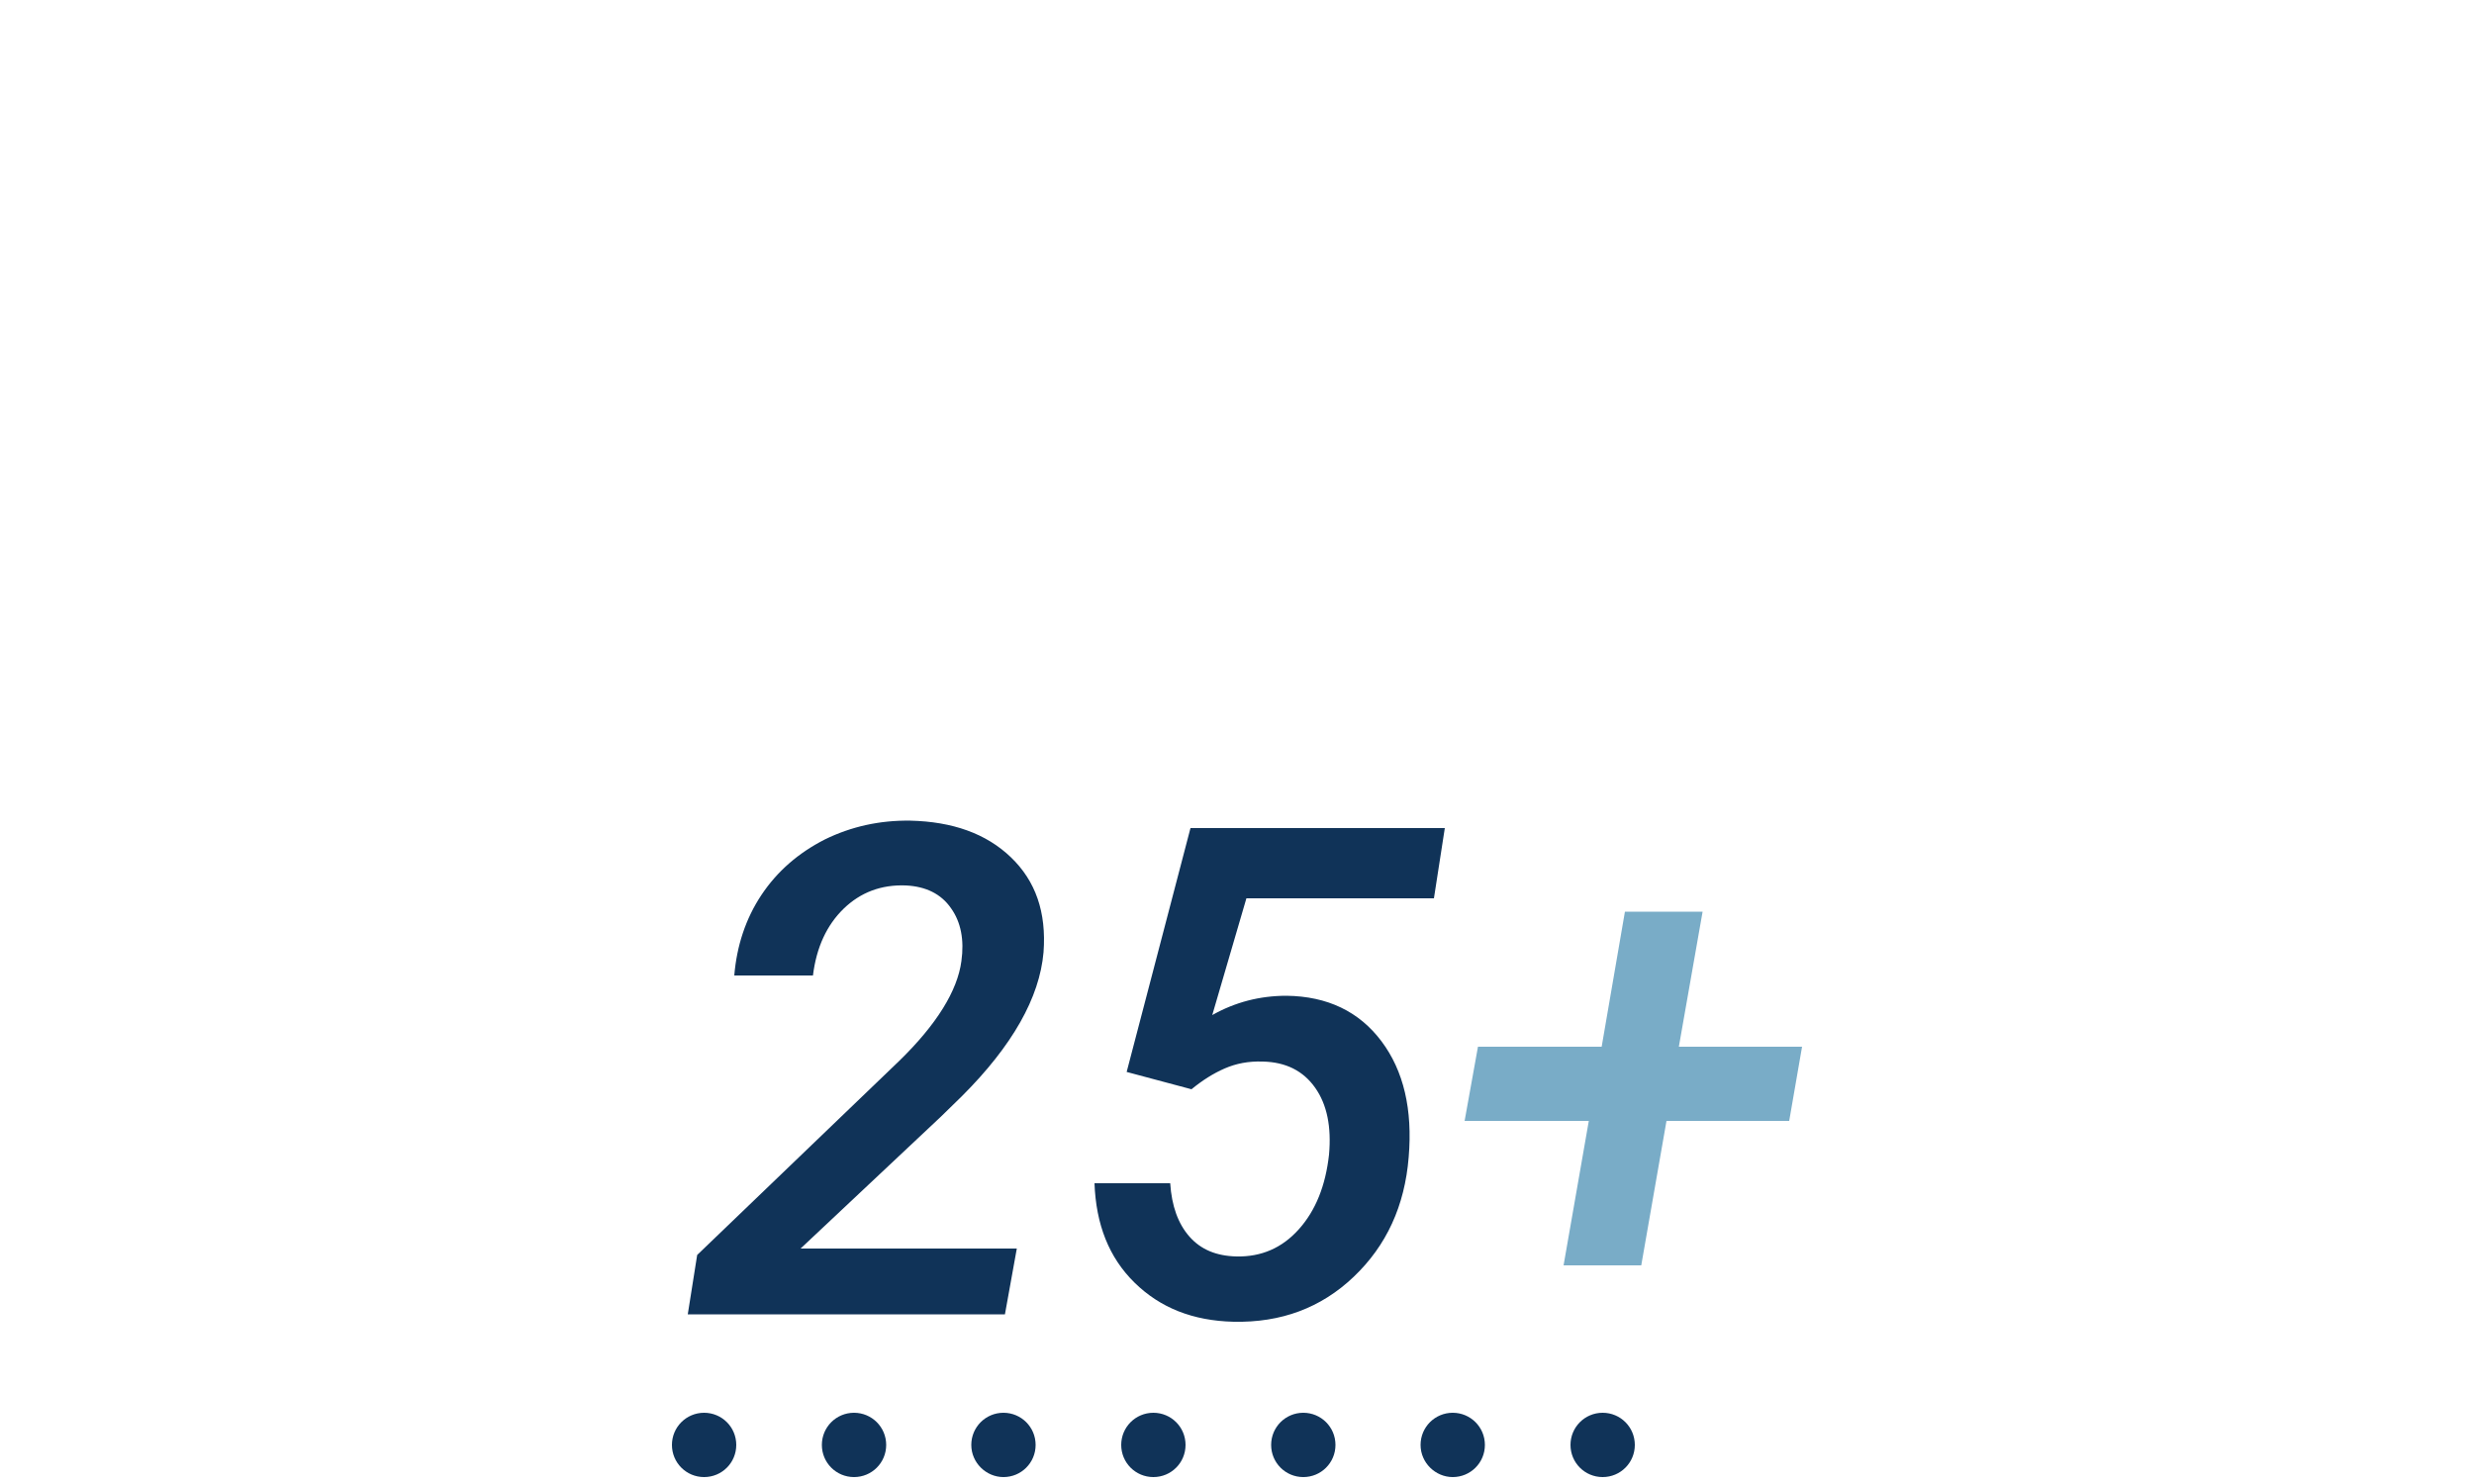<?xml version="1.0" encoding="utf-8"?>
<!-- Generator: Adobe Illustrator 26.3.1, SVG Export Plug-In . SVG Version: 6.00 Build 0)  -->
<svg version="1.1" id="Livello_1" xmlns="http://www.w3.org/2000/svg" xmlns:xlink="http://www.w3.org/1999/xlink" x="0px" y="0px"
	 viewBox="0 0 500 300" style="enable-background:new 0 0 500 300;" xml:space="preserve">
<style type="text/css">
	.st0{display:none;}
	.st1{display:inline;}
	.st2{fill:#103358;}
	.st3{fill:#79ACC7;}
</style>
<g class="st0">
	<g class="st1">
		<path class="st2" d="M379.4,292.5c0-3.6,2.9-6.6,6.6-6.6l0,0c3.6,0,6.6,2.9,6.6,6.6l0,0c0,3.6-2.9,6.6-6.6,6.6l0,0
			C382.3,299.1,379.4,296.2,379.4,292.5z M348.8,292.5c0-3.6,2.9-6.6,6.6-6.6l0,0c3.6,0,6.6,2.9,6.6,6.6l0,0c0,3.6-2.9,6.6-6.6,6.6
			l0,0C351.7,299.1,348.8,296.2,348.8,292.5z M318.2,292.5c0-3.6,2.9-6.6,6.6-6.6l0,0c3.6,0,6.6,2.9,6.6,6.6l0,0
			c0,3.6-2.9,6.6-6.6,6.6l0,0C321.1,299.1,318.2,296.2,318.2,292.5z M287.6,292.5c0-3.6,2.9-6.6,6.6-6.6l0,0c3.6,0,6.6,2.9,6.6,6.6
			l0,0c0,3.6-2.9,6.6-6.6,6.6l0,0C290.5,299.1,287.6,296.2,287.6,292.5z M257,292.5c0-3.6,2.9-6.6,6.6-6.6l0,0
			c3.6,0,6.6,2.9,6.6,6.6l0,0c0,3.6-2.9,6.6-6.6,6.6l0,0C259.9,299.1,257,296.2,257,292.5z M226.4,292.5c0-3.6,2.9-6.6,6.6-6.6l0,0
			c3.6,0,6.6,2.9,6.6,6.6l0,0c0,3.6-2.9,6.6-6.6,6.6l0,0C229.4,299.1,226.4,296.2,226.4,292.5z M195.8,292.5c0-3.6,2.9-6.6,6.6-6.6
			l0,0c3.6,0,6.6,2.9,6.6,6.6l0,0c0,3.6-2.9,6.6-6.6,6.6l0,0C198.8,299.1,195.8,296.2,195.8,292.5z M165.2,292.5
			c0-3.6,2.9-6.6,6.6-6.6l0,0c3.6,0,6.6,2.9,6.6,6.6l0,0c0,3.6-2.9,6.6-6.6,6.6l0,0C168.2,299.1,165.2,296.2,165.2,292.5z
			 M134.6,292.5c0-3.6,2.9-6.6,6.6-6.6l0,0c3.6,0,6.6,2.9,6.6,6.6l0,0c0,3.6-2.9,6.6-6.6,6.6l0,0
			C137.6,299.1,134.6,296.2,134.6,292.5z M104,292.5c0-3.6,2.9-6.6,6.6-6.6l0,0c3.6,0,6.6,2.9,6.6,6.6l0,0c0,3.6-2.9,6.6-6.6,6.6
			l0,0C107,299.1,104,296.2,104,292.5z"/>
	</g>
	<g class="st1">
		<g>
			<path class="st3" d="M367.6,270.7c-0.2,0-0.5,0-0.7-0.1c-8.5-0.6-176-0.2-240.3,0.1l0,0c-0.9,0-1.7-0.3-2.3-1
				c-0.6-0.6-1-1.5-1-2.4v-155c0-1.8,1.5-3.3,3.3-3.3s3.3,1.5,3.3,3.3v151.8c13.4,0,65.4-0.2,116.9-0.3c34.9-0.1,62.8-0.1,82.8,0
				c11.9,0,21.1,0.1,27.5,0.1c3.2,0,5.5,0.1,7.3,0.1V112.3c0-1.8,1.5-3.3,3.3-3.3s3.3,1.5,3.3,3.3v155.1
				C370.9,269.2,369.4,270.7,367.6,270.7z M364.2,267.4c0,1.6,1.1,2.8,2.3,3.2C365.2,270.1,364.2,268.9,364.2,267.4z"/>
		</g>
		<g>
			<path class="st3" d="M145.2,270.7c-1.8,0-3.3-1.5-3.3-3.3V112.3c0-1.8,1.5-3.3,3.3-3.3s3.3,1.5,3.3,3.3v155.1
				C148.5,269.2,147,270.7,145.2,270.7z"/>
		</g>
		<g>
			<path class="st3" d="M348.9,270.7c-1.8,0-3.3-1.5-3.3-3.3V112.3c0-1.8,1.5-3.3,3.3-3.3s3.3,1.5,3.3,3.3v155.1
				C352.2,269.2,350.7,270.7,348.9,270.7z"/>
		</g>
		<g>
			<path class="st3" d="M278.2,270.7c-1.8,0-3.3-1.5-3.3-3.3V49.1c0-1.8,1.5-3.3,3.3-3.3s3.3,1.5,3.3,3.3v218.2
				C281.5,269.2,280,270.7,278.2,270.7z"/>
		</g>
		<g>
			<path class="st3" d="M296.9,270.7c-1.8,0-3.3-1.5-3.3-3.3V49.1c0-1.8,1.5-3.3,3.3-3.3s3.3,1.5,3.3,3.3v218.2
				C300.2,269.2,298.7,270.7,296.9,270.7z"/>
		</g>
		<g>
			<path class="st3" d="M197.9,270.7c-1.8,0-3.3-1.5-3.3-3.3V49.1c0-1.8,1.5-3.3,3.3-3.3s3.3,1.5,3.3,3.3v218.2
				C201.2,269.2,199.7,270.7,197.9,270.7z"/>
		</g>
		<g>
			<path class="st3" d="M216.6,270.7c-1.8,0-3.3-1.5-3.3-3.3V49.1c0-1.8,1.5-3.3,3.3-3.3s3.3,1.5,3.3,3.3v218.2
				C219.9,269.2,218.4,270.7,216.6,270.7z"/>
		</g>
		<g>
			<path class="st3" d="M145.4,158.3h-19.2c-1.8,0-3.3-1.5-3.3-3.3s1.5-3.3,3.3-3.3h17.9l100.8-89c1.3-1.1,3.1-1.1,4.4,0l100.3,88.1
				h17.9c1.8,0,3.3,1.5,3.3,3.3s-1.5,3.3-3.3,3.3h-19.1c-0.8,0-1.6-0.3-2.2-0.8l-99.1-87l-99.5,87.9
				C147,158,146.2,158.3,145.4,158.3z"/>
		</g>
		<g>
			<path class="st3" d="M247.2,106c-1.8,0-3.3-1.5-3.3-3.3V66c0-1.8,1.5-3.3,3.3-3.3s3.3,1.5,3.3,3.3v36.7
				C250.5,104.5,249,106,247.2,106z"/>
		</g>
		<g>
			<path class="st3" d="M265.3,106c-1.8,0-3.3-1.5-3.3-3.3v-22c0-1.8,1.5-3.3,3.3-3.3c1.8,0,3.3,1.5,3.3,3.3v22
				C268.6,104.5,267.1,106,265.3,106z"/>
		</g>
		<g>
			<path class="st3" d="M229.7,106c-1.8,0-3.3-1.5-3.3-3.3v-22c0-1.8,1.5-3.3,3.3-3.3s3.3,1.5,3.3,3.3v22
				C233,104.5,231.5,106,229.7,106z"/>
		</g>
		<g>
			<path class="st3" d="M181.7,209.1h-21c-1.8,0-3.3-1.5-3.3-3.3v-15.7c0-7.1,9.9-14.5,11.9-15.9c1.1-0.8,2.7-0.8,3.8,0
				c2,1.4,11.9,8.8,11.9,15.9v15.7C185,207.6,183.5,209.1,181.7,209.1z M164,202.5h14.4v-12.4c0-2.2-3.7-6.2-7.2-9
				c-3.4,2.8-7.2,6.8-7.2,9V202.5z"/>
		</g>
		<g>
			<path class="st3" d="M181.7,270.7h-21c-1.8,0-3.3-1.5-3.3-3.3V246c0-7,5.7-12.7,12.7-12.7h2.1c7,0,12.7,5.7,12.7,12.7v21.4
				C185,269.2,183.5,270.7,181.7,270.7z M164,264.1h14.4v-18c0-3.4-2.7-6.1-6.1-6.1h-2.1c-3.4,0-6.1,2.7-6.1,6.1L164,264.1
				L164,264.1z"/>
		</g>
		<g>
			<path class="st3" d="M334.3,209.1h-21c-1.8,0-3.3-1.5-3.3-3.3v-15.7c0-7.1,9.9-14.5,11.9-15.9c1.1-0.8,2.7-0.8,3.8,0
				c2,1.4,11.9,8.8,11.9,15.9v15.7C337.6,207.6,336.2,209.1,334.3,209.1z M316.7,202.5H331v-12.4c0-2.2-3.7-6.2-7.2-9
				c-3.4,2.8-7.2,6.8-7.2,9v12.4H316.7z"/>
		</g>
		<g>
			<path class="st3" d="M334.3,270.7h-21c-1.8,0-3.3-1.5-3.3-3.3V246c0-7,5.7-12.7,12.7-12.7h2.1c7,0,12.7,5.7,12.7,12.7v21.4
				C337.6,269.2,336.2,270.7,334.3,270.7z M316.7,264.1H331v-18c0-3.4-2.7-6.1-6.1-6.1h-2.1c-3.4,0-6.1,2.7-6.1,6.1L316.7,264.1
				L316.7,264.1z"/>
		</g>
		<g>
			<path class="st3" d="M258.2,209.1h-21c-1.8,0-3.3-1.5-3.3-3.3v-15.7c0-7.1,9.9-14.5,11.9-15.9c1.2-0.8,2.7-0.8,3.8,0
				c2,1.4,11.9,8.8,11.9,15.9v15.7C261.5,207.6,260,209.1,258.2,209.1z M240.5,202.5h14.3v-12.4c0-2.2-3.7-6.2-7.2-9
				c-3.4,2.8-7.2,6.8-7.2,9L240.5,202.5L240.5,202.5z"/>
		</g>
		<g>
			<path class="st3" d="M258.2,270.7h-21c-1.8,0-3.3-1.5-3.3-3.3V246c0-7,5.7-12.7,12.7-12.7h2.1c7,0,12.7,5.7,12.7,12.7v21.4
				C261.5,269.2,260,270.7,258.2,270.7z M240.5,264.1h14.3v-18c0-3.4-2.7-6.1-6.1-6.1h-2.1c-3.4,0-6.1,2.7-6.1,6.1L240.5,264.1
				L240.5,264.1z"/>
		</g>
		<g>
			<path class="st2" d="M239,131.7c0.6-4.3,4.5-7.3,8.8-6.8l0,0c4.3,0.5,7.3,4.5,6.7,8.8l0,0c-0.5,4.3-4.4,7.4-8.8,6.8l0,0
				c-2.5-0.3-4.5-1.7-5.7-3.7l0,0C239.2,135.4,238.8,133.6,239,131.7z"/>
		</g>
	</g>
	<g class="st1">
		<path class="st2" d="M34.7,291.3L34.7,291.3L34.7,291.3c-1.1-3.5,0.9-7.1,4.4-8.2l0,0c3.5-1.1,7.1,0.9,8.2,4.4l0,0
			c1,3.5-0.9,7.1-4.4,8.2l0,0c-0.6,0.2-1.3,0.3-1.9,0.3l0,0C38.1,296,35.5,294.2,34.7,291.3z M459.1,263.5c-3.6-0.5-6.1-3.8-5.6-7.4
			l0,0c0.5-3.6,3.8-6.1,7.4-5.6l0,0c3.6,0.5,6.1,3.8,5.6,7.4l0,0l0,0l0,0c-0.5,3.3-3.3,5.6-6.5,5.6l0,0
			C459.7,263.6,459.4,263.6,459.1,263.5z M27.1,256.1c-0.5-3.6,2.1-6.9,5.7-7.4l0,0c3.6-0.5,6.9,2.1,7.4,5.7l0,0
			c0.5,3.6-2.1,6.9-5.7,7.3l0,0c-0.3,0-0.6,0.1-0.9,0.1l0,0C30.4,261.9,27.6,259.5,27.1,256.1z M455.4,222.3
			c-0.1-3.6,2.8-6.6,6.4-6.7l0,0c3.6-0.1,6.6,2.8,6.7,6.4l0,0c0.1,3.6-2.8,6.6-6.4,6.7l0,0c0,0-0.1,0-0.2,0l0,0
			C458.4,228.7,455.5,225.9,455.4,222.3z M31.7,227c-3.6-0.1-6.5-3.1-6.4-6.8l0,0c0.1-3.6,3.1-6.5,6.8-6.3l0,0
			c3.6,0.1,6.5,3.1,6.4,6.8l0,0c-0.1,3.6-3,6.4-6.5,6.4l0,0C31.8,227,31.8,227,31.7,227z M451.9,188.6c-0.7-3.6,1.7-7,5.2-7.6l0,0
			c3.6-0.7,7,1.7,7.6,5.2l0,0c0.7,3.6-1.7,7-5.2,7.6l0,0c-0.4,0.1-0.8,0.1-1.2,0.1l0,0C455.3,194,452.5,191.8,451.9,188.6z
			 M34.5,192.1c-3.6-0.7-5.9-4.1-5.2-7.7l0,0c0.7-3.6,4.1-5.9,7.7-5.2l0,0c3.6,0.7,5.9,4.1,5.2,7.7l0,0c-0.6,3.1-3.4,5.3-6.4,5.3
			l0,0C35.4,192.3,35,192.2,34.5,192.1z M443,156L443,156c-1.2-3.4,0.5-7.2,3.9-8.4l0,0c3.4-1.2,7.2,0.5,8.4,3.9l0,0l0,0l0,0
			c1.2,3.4-0.5,7.2-3.9,8.4l0,0c-0.7,0.3-1.5,0.4-2.2,0.4l0,0C446.5,160.3,444,158.7,443,156z M43,158.2c-3.4-1.3-5.1-5-3.9-8.4l0,0
			c1.3-3.4,5-5.1,8.4-3.8l0,0c3.4,1.3,5.1,5,3.9,8.4l0,0c-1,2.6-3.5,4.3-6.2,4.3l0,0C44.5,158.6,43.7,158.5,43,158.2z M428.9,125.2
			c-1.8-3.2-0.6-7.2,2.5-8.9l0,0c3.2-1.8,7.2-0.6,8.9,2.5l0,0l0,0l0,0c1.8,3.2,0.6,7.2-2.5,8.9l0,0c-1,0.6-2.1,0.8-3.2,0.8l0,0
			C432.4,128.6,430.1,127.4,428.9,125.2z M56.8,126.1c-3.1-1.8-4.2-5.8-2.4-8.9l0,0c1.8-3.1,5.8-4.2,8.9-2.4l0,0
			c3.1,1.8,4.2,5.8,2.4,8.9l0,0c-1.2,2.1-3.4,3.3-5.7,3.3l0,0C59,127,57.8,126.7,56.8,126.1z M410,97.2c-2.3-2.8-1.8-7,1-9.2l0,0
			c2.8-2.3,6.9-1.8,9.2,1l0,0l0,0l0,0c2.3,2.8,1.8,7-1,9.2l0,0c-1.2,1-2.7,1.4-4.1,1.4l0,0C413.2,99.6,411.3,98.8,410,97.2z
			 M75.7,96.7c-2.8-2.3-3.2-6.4-1-9.2l0,0l0,0l0,0c2.3-2.8,6.4-3.2,9.2-1l0,0c2.8,2.3,3.2,6.4,1,9.2l0,0c-1.3,1.6-3.2,2.4-5.1,2.4
			l0,0C78.4,98.2,76.9,97.7,75.7,96.7z M386.8,72.5c-2.7-2.4-2.9-6.6-0.5-9.3l0,0c2.4-2.7,6.6-2.9,9.3-0.5l0,0
			c2.7,2.4,2.9,6.6,0.5,9.3l0,0c-1.3,1.4-3.1,2.2-4.9,2.2l0,0C389.7,74.2,388.1,73.6,386.8,72.5z M99.1,70.8
			c-2.4-2.7-2.2-6.9,0.5-9.3l0,0c2.7-2.4,6.9-2.2,9.3,0.5l0,0c2.4,2.7,2.2,6.9-0.5,9.3l0,0c-1.3,1.1-2.8,1.7-4.4,1.7l0,0
			C102.2,73,100.4,72.2,99.1,70.8z M360,51.9c-3-2-3.9-6-1.9-9.1l0,0c2-3,6-3.9,9.1-1.9l0,0l0,0l0,0c3,2,3.9,6,1.9,9.1l0,0
			c-1.2,1.9-3.4,3-5.5,3l0,0C362.3,52.9,361.1,52.6,360,51.9z M126.3,48.9c-1.9-3.1-1-7.1,2-9l0,0c3.1-1.9,7.1-1,9,2l0,0
			c1.9,3.1,1,7.1-2,9l0,0c-1.1,0.7-2.3,1-3.5,1l0,0C129.7,51.9,127.5,50.8,126.3,48.9z M330.1,35.8L330.1,35.8
			c-3.3-1.4-4.8-5.3-3.4-8.6l0,0c1.4-3.3,5.3-4.8,8.6-3.4l0,0c3.3,1.4,4.8,5.3,3.4,8.6l0,0c-1.1,2.5-3.5,3.9-6,3.9l0,0
			C331.9,36.4,331,36.2,330.1,35.8z M156.7,31.7c-1.4-3.3,0.1-7.2,3.5-8.6l0,0c3.3-1.4,7.2,0.1,8.6,3.5l0,0c1.4,3.3-0.1,7.2-3.5,8.6
			l0,0c-0.8,0.4-1.7,0.5-2.6,0.5l0,0C160.2,35.7,157.7,34.2,156.7,31.7z M298.1,24.9c-3.5-0.9-5.6-4.4-4.8-8l0,0
			c0.9-3.5,4.5-5.6,8-4.8l0,0c3.5,0.9,5.6,4.4,4.8,8l0,0c-0.7,3-3.4,5-6.3,5l0,0C299.2,25.1,298.6,25,298.1,24.9z M189.5,19.7
			c-0.9-3.5,1.3-7.1,4.8-7.9l0,0c3.5-0.9,7.1,1.3,7.9,4.8l0,0c0.9,3.5-1.3,7.1-4.8,7.9l0,0c-0.5,0.1-1,0.2-1.6,0.2l0,0
			C192.9,24.7,190.2,22.7,189.5,19.7z M264.7,19.3c-3.6-0.3-6.3-3.5-6-7.1l0,0c0.3-3.6,3.5-6.3,7.1-6l0,0c3.6,0.3,6.3,3.5,6,7.1l0,0
			c-0.3,3.4-3.1,6-6.5,6l0,0C265.1,19.3,264.9,19.3,264.7,19.3z M223.8,13.2c-0.3-3.6,2.4-6.8,6-7l0,0c3.6-0.3,6.8,2.4,7,6l0,0
			c0.3,3.6-2.4,6.8-6,7l0,0c-0.2,0-0.3,0-0.5,0l0,0C226.9,19.2,224.1,16.6,223.8,13.2z"/>
	</g>
	<g class="st1">
		<circle class="st3" cx="30.6" cy="220" r="22.2"/>
	</g>
	<g class="st1">
		<circle class="st3" cx="80.9" cy="90.1" r="22.2"/>
	</g>
	<g class="st1">
		<circle class="st3" cx="365.1" cy="44.5" r="22.2"/>
	</g>
	<g class="st1">
		<circle class="st3" cx="457" cy="184" r="22.2"/>
	</g>
</g>
<g>
	<g>
		<path class="st2" d="M317.4,292.1c0-3.6,2.9-6.5,6.5-6.5l0,0c3.6,0,6.5,2.9,6.5,6.5l0,0c0,3.6-2.9,6.5-6.5,6.5l0,0
			C320.3,298.6,317.4,295.7,317.4,292.1z M287.1,292.1c0-3.6,2.9-6.5,6.5-6.5l0,0c3.6,0,6.5,2.9,6.5,6.5l0,0c0,3.6-2.9,6.5-6.5,6.5
			l0,0C290.1,298.6,287.1,295.7,287.1,292.1z M256.9,292.1c0-3.6,2.9-6.5,6.5-6.5l0,0c3.6,0,6.5,2.9,6.5,6.5l0,0
			c0,3.6-2.9,6.5-6.5,6.5l0,0C259.8,298.6,256.9,295.7,256.9,292.1z M226.6,292.1c0-3.6,2.9-6.5,6.5-6.5l0,0c3.6,0,6.5,2.9,6.5,6.5
			l0,0c0,3.6-2.9,6.5-6.5,6.5l0,0C229.5,298.6,226.6,295.7,226.6,292.1z M196.3,292.1c0-3.6,2.9-6.5,6.5-6.5l0,0
			c3.6,0,6.5,2.9,6.5,6.5l0,0c0,3.6-2.9,6.5-6.5,6.5l0,0C199.3,298.6,196.3,295.7,196.3,292.1z M166.1,292.1c0-3.6,2.9-6.5,6.5-6.5
			l0,0c3.6,0,6.5,2.9,6.5,6.5l0,0c0,3.6-2.9,6.5-6.5,6.5l0,0C169,298.6,166.1,295.7,166.1,292.1z M135.8,292.1
			c0-3.6,2.9-6.5,6.5-6.5l0,0c3.6,0,6.5,2.9,6.5,6.5l0,0c0,3.6-2.9,6.5-6.5,6.5l0,0C138.7,298.6,135.8,295.7,135.8,292.1z"/>
	</g>
	<g>
		<path class="st2" d="M203.1,265.7H139l1.9-12l40.8-39.2c7.6-7.4,11.8-14.2,12.6-20.2c0.6-4.3-0.1-7.9-2.1-10.7
			c-2-2.9-5.1-4.4-9.1-4.6c-5-0.2-9.2,1.4-12.6,4.7c-3.4,3.3-5.5,7.8-6.2,13.5l-15.9,0c0.5-6,2.3-11.5,5.5-16.3
			c3.2-4.8,7.5-8.5,12.8-11.2c5.3-2.6,11.1-3.9,17.3-3.8c8.5,0.2,15.3,2.6,20.3,7.4c5,4.8,7.2,11.1,6.6,19.2
			c-0.8,9.2-6.3,18.9-16.5,29.1l-4.2,4.1l-28.4,26.7h43.7L203.1,265.7z"/>
		<path class="st2" d="M227.7,216.7l12.9-49.3H292l-2.2,14.2h-37.9l-6.9,23.6c4.6-2.6,9.6-3.9,15-3.9c8.3,0.1,14.7,3.2,19.2,9.2
			c4.5,6,6.3,13.8,5.5,23.4c-0.8,9.9-4.5,17.9-11.1,24.2c-6.6,6.3-14.7,9.3-24.3,9.1c-8.2-0.2-14.8-2.8-20-7.9s-7.8-11.8-8.1-20.1
			h15.3c0.3,4.6,1.6,8.2,3.9,10.8c2.3,2.6,5.4,3.9,9.5,4c5,0.1,9.2-1.7,12.6-5.5c3.4-3.8,5.4-8.8,6.1-15.1
			c0.5-5.6-0.4-10.1-2.8-13.5c-2.4-3.4-5.9-5.2-10.6-5.3c-2.9-0.1-5.4,0.4-7.7,1.4c-2.3,1-4.5,2.4-6.7,4.2L227.7,216.7z"/>
		<path class="st3" d="M339.3,211.6h24.9l-2.6,15h-24.8l-5.1,29.2H316l5.1-29.2H296l2.7-15h25l4.7-27.3h15.7L339.3,211.6z"/>
	</g>
</g>
<g class="st0">
	<g class="st1">
		<path class="st2" d="M107.2,216l13-49.7H172l-2.2,14.3h-38.1l-7,23.7c4.6-2.6,9.6-3.9,15.1-3.9c8.4,0.1,14.8,3.2,19.3,9.2
			c4.5,6.1,6.3,13.9,5.5,23.5c-0.8,9.9-4.5,18-11.1,24.3c-6.6,6.3-14.7,9.3-24.5,9.2c-8.2-0.2-14.9-2.8-20-7.9
			c-5.2-5.1-7.9-11.8-8.1-20.2h15.4c0.3,4.6,1.6,8.2,3.9,10.8c2.3,2.6,5.5,3.9,9.6,4.1c5,0.1,9.2-1.7,12.7-5.5
			c3.4-3.8,5.5-8.8,6.1-15.2c0.6-5.6-0.4-10.1-2.8-13.6c-2.4-3.4-6-5.2-10.8-5.3c-2.9-0.1-5.5,0.4-7.7,1.4c-2.3,1-4.5,2.5-6.7,4.2
			L107.2,216z"/>
		<path class="st2" d="M204.5,266.6c-8.5-0.2-15.1-3.1-19.4-8.8c-4.4-5.7-6.5-13.8-6.4-24.1c0.1-3.4,0.2-6.7,0.7-10.1l2.6-17.6
			c2.2-13.8,6.5-24.2,12.8-31c6.3-6.8,14.5-10.1,24.6-9.9c8.5,0.2,15,3.1,19.4,8.7c4.4,5.6,6.6,13.6,6.4,23.9
			c-0.1,3.4-0.2,6.8-0.7,10l-2.6,17.2c-2.3,14.1-6.6,24.7-12.8,31.6C222.7,263.4,214.5,266.8,204.5,266.6z M228.8,205
			c0.6-5.2,0.9-8.8,0.9-11c-0.2-10.2-3.9-15.5-11.2-15.8c-5.5-0.2-10,1.8-13.3,6s-5.7,11-7.1,20.3l-3.1,21.5
			c-0.6,4.7-0.8,8.4-0.7,11.1c0,10.6,3.7,16,11.1,16.3c10.2,0.6,16.8-7.4,19.7-24L228.8,205z"/>
		<path class="st2" d="M281.8,266.6c-8.5-0.2-15.1-3.1-19.4-8.8c-4.4-5.7-6.5-13.8-6.4-24.1c0.1-3.4,0.2-6.7,0.7-10.1l2.6-17.6
			c2.2-13.8,6.5-24.2,12.8-31c6.3-6.8,14.6-10.1,24.6-9.9c8.5,0.2,15,3.1,19.4,8.7c4.4,5.6,6.6,13.6,6.4,23.9
			c-0.1,3.4-0.2,6.8-0.7,10l-2.6,17.2c-2.3,14.1-6.6,24.7-12.8,31.6C300.1,263.5,291.9,266.8,281.8,266.6z M306.2,205
			c0.6-5.2,0.9-8.8,0.9-11c-0.2-10.2-3.9-15.5-11.2-15.8c-5.5-0.2-10,1.8-13.3,6s-5.7,11-7.1,20.3l-3.1,21.5
			c-0.6,4.7-0.8,8.4-0.7,11.1c0,10.6,3.7,16,11.1,16.3c10.2,0.6,16.8-7.4,19.7-24L306.2,205z"/>
		<path class="st3" d="M374.2,210.9h25.1l-2.6,15.1h-25l-5.1,29.4h-15.7l5.2-29.4h-25.3l2.7-15.1h25.1l4.7-27.5H379L374.2,210.9z"/>
	</g>
	<g class="st1">
		<path class="st2" d="M380.5,291.9c0-3.6,2.9-6.5,6.5-6.5l0,0c3.6,0,6.5,2.9,6.5,6.5l0,0c0,3.6-2.9,6.5-6.5,6.5l0,0
			C383.4,298.4,380.5,295.5,380.5,291.9z M350,291.9c0-3.6,2.9-6.5,6.5-6.5l0,0c3.6,0,6.5,2.9,6.5,6.5l0,0c0,3.6-2.9,6.5-6.5,6.5
			l0,0C352.9,298.4,350,295.5,350,291.9z M319.6,291.9c0-3.6,2.9-6.5,6.5-6.5l0,0c3.6,0,6.5,2.9,6.5,6.5l0,0c0,3.6-2.9,6.5-6.5,6.5
			l0,0C322.5,298.4,319.6,295.5,319.6,291.9z M289.1,291.9c0-3.6,2.9-6.5,6.5-6.5l0,0c3.6,0,6.5,2.9,6.5,6.5l0,0
			c0,3.6-2.9,6.5-6.5,6.5l0,0C292,298.4,289.1,295.5,289.1,291.9z M258.7,291.9c0-3.6,2.9-6.5,6.5-6.5l0,0c3.6,0,6.5,2.9,6.5,6.5
			l0,0c0,3.6-2.9,6.5-6.5,6.5l0,0C261.6,298.4,258.7,295.5,258.7,291.9z M228.2,291.9c0-3.6,2.9-6.5,6.5-6.5l0,0
			c3.6,0,6.5,2.9,6.5,6.5l0,0c0,3.6-2.9,6.5-6.5,6.5l0,0C231.2,298.4,228.2,295.5,228.2,291.9z M197.8,291.9c0-3.6,2.9-6.5,6.5-6.5
			l0,0c3.6,0,6.5,2.9,6.5,6.5l0,0c0,3.6-2.9,6.5-6.5,6.5l0,0C200.7,298.4,197.8,295.5,197.8,291.9z M167.3,291.9
			c0-3.6,2.9-6.5,6.5-6.5l0,0c3.6,0,6.5,2.9,6.5,6.5l0,0c0,3.6-2.9,6.5-6.5,6.5l0,0C170.3,298.4,167.3,295.5,167.3,291.9z
			 M136.9,291.9c0-3.6,2.9-6.5,6.5-6.5l0,0c3.6,0,6.5,2.9,6.5,6.5l0,0c0,3.6-2.9,6.5-6.5,6.5l0,0
			C139.8,298.4,136.9,295.5,136.9,291.9z M106.5,291.9c0-3.6,2.9-6.5,6.5-6.5l0,0c3.6,0,6.5,2.9,6.5,6.5l0,0c0,3.6-2.9,6.5-6.5,6.5
			l0,0C109.4,298.4,106.5,295.5,106.5,291.9z"/>
	</g>
</g>
<g class="st0">
	<g class="st1">
		<path class="st2" d="M164.2,266.2H99.7l1.9-12l41.1-39.4c7.7-7.5,11.9-14.2,12.7-20.3c0.6-4.3-0.1-7.9-2.1-10.7s-5.1-4.4-9.2-4.6
			c-5-0.2-9.3,1.4-12.7,4.7c-3.4,3.3-5.5,7.9-6.3,13.6l-16,0.1c0.4-6.1,2.3-11.5,5.5-16.3c3.3-4.9,7.6-8.6,12.9-11.3
			c5.3-2.7,11.1-4,17.4-3.9c8.6,0.2,15.4,2.7,20.4,7.5c5,4.8,7.2,11.2,6.6,19.3c-0.8,9.2-6.3,19-16.6,29.2l-4.2,4.2l-28.6,26.9h43.9
			L164.2,266.2z"/>
		<path class="st2" d="M208.7,267.6c-8.5-0.2-15-3.1-19.4-8.8c-4.4-5.7-6.5-13.8-6.4-24.1c0.1-3.3,0.2-6.7,0.7-10.1l2.6-17.6
			c2.2-13.9,6.5-24.2,12.8-31c6.3-6.8,14.6-10.1,24.6-9.9c8.5,0.2,15,3.1,19.4,8.7c4.4,5.6,6.6,13.6,6.4,23.9
			c-0.1,3.4-0.2,6.8-0.7,10.1l-2.6,17.2c-2.3,14.2-6.6,24.7-12.9,31.7C227,264.5,218.9,267.8,208.7,267.6z M233.1,206
			c0.6-5.2,0.9-8.8,0.9-11c-0.2-10.3-3.9-15.5-11.2-15.8c-5.5-0.2-9.9,1.8-13.3,6s-5.7,11-7.1,20.3l-3.1,21.5
			c-0.6,4.7-0.8,8.4-0.7,11.1c0,10.6,3.7,16,11.1,16.3c10.3,0.6,16.8-7.4,19.8-24L233.1,206z"/>
		<path class="st2" d="M286.1,267.6c-8.5-0.2-15-3.1-19.4-8.8c-4.4-5.7-6.5-13.8-6.4-24.1c0.1-3.3,0.2-6.7,0.7-10.1l2.6-17.6
			c2.2-13.9,6.5-24.2,12.8-31c6.3-6.8,14.6-10.1,24.6-9.9c8.5,0.2,15,3.1,19.4,8.7c4.4,5.6,6.6,13.6,6.4,23.9
			c-0.1,3.4-0.2,6.8-0.7,10.1l-2.6,17.2c-2.3,14.2-6.6,24.7-12.9,31.7C304.4,264.5,296.2,267.8,286.1,267.6z M310.4,206
			c0.6-5.2,0.9-8.8,0.9-11c-0.2-10.3-3.9-15.5-11.2-15.8c-5.5-0.2-9.9,1.8-13.3,6c-3.4,4.2-5.7,11-7.1,20.3l-3.1,21.5
			c-0.6,4.7-0.8,8.4-0.7,11.1c0,10.6,3.7,16,11.1,16.3c10.3,0.6,16.8-7.4,19.8-24L310.4,206z"/>
		<path class="st3" d="M378.5,211.8h25.1l-2.6,15h-25l-5.1,29.4h-15.7l5.2-29.4h-25.2l2.7-15h25.1l4.7-27.5h15.7L378.5,211.8z"/>
	</g>
	<g class="st1">
		<path class="st2" d="M370.5,292.8c0-3.6,2.9-6.5,6.5-6.5l0,0c3.6,0,6.5,2.9,6.5,6.5l0,0c0,3.6-2.9,6.5-6.5,6.5l0,0
			C373.4,299.4,370.5,296.5,370.5,292.8z M340,292.8c0-3.6,2.9-6.5,6.5-6.5l0,0c3.6,0,6.5,2.9,6.5,6.5l0,0c0,3.6-2.9,6.5-6.5,6.5
			l0,0C342.9,299.4,340,296.5,340,292.8z M309.6,292.8c0-3.6,2.9-6.5,6.5-6.5l0,0c3.6,0,6.5,2.9,6.5,6.5l0,0c0,3.6-2.9,6.5-6.5,6.5
			l0,0C312.5,299.4,309.6,296.5,309.6,292.8z M279.1,292.8c0-3.6,2.9-6.5,6.5-6.5l0,0c3.6,0,6.5,2.9,6.5,6.5l0,0
			c0,3.6-2.9,6.5-6.5,6.5l0,0C282.1,299.4,279.1,296.5,279.1,292.8z M248.7,292.8c0-3.6,2.9-6.5,6.5-6.5l0,0c3.6,0,6.5,2.9,6.5,6.5
			l0,0c0,3.6-2.9,6.5-6.5,6.5l0,0C251.6,299.4,248.7,296.5,248.7,292.8z M218.2,292.8c0-3.6,2.9-6.5,6.5-6.5l0,0
			c3.6,0,6.5,2.9,6.5,6.5l0,0c0,3.6-2.9,6.5-6.5,6.5l0,0C221.1,299.4,218.2,296.5,218.2,292.8z M187.8,292.8c0-3.6,2.9-6.5,6.5-6.5
			l0,0c3.6,0,6.5,2.9,6.5,6.5l0,0c0,3.6-2.9,6.5-6.5,6.5l0,0C190.7,299.4,187.8,296.5,187.8,292.8z M157.3,292.8
			c0-3.6,2.9-6.5,6.5-6.5l0,0c3.6,0,6.5,2.9,6.5,6.5l0,0c0,3.6-2.9,6.5-6.5,6.5l0,0C160.3,299.4,157.3,296.5,157.3,292.8z
			 M126.9,292.8c0-3.6,2.9-6.5,6.5-6.5l0,0c3.6,0,6.5,2.9,6.5,6.5l0,0c0,3.6-2.9,6.5-6.5,6.5l0,0
			C129.8,299.4,126.9,296.5,126.9,292.8z M96.5,292.8c0-3.6,2.9-6.5,6.5-6.5l0,0c3.6,0,6.5,2.9,6.5,6.5l0,0c0,3.6-2.9,6.5-6.5,6.5
			l0,0C99.4,299.4,96.5,296.5,96.5,292.8z"/>
	</g>
</g>
</svg>
